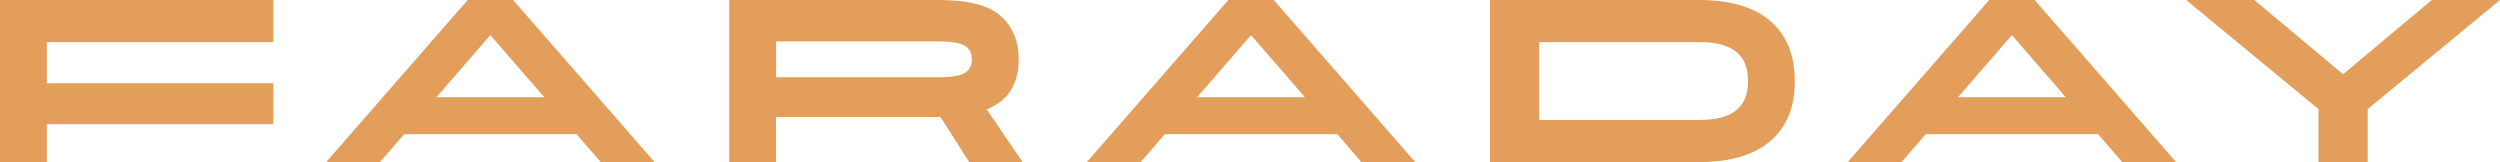 <?xml version="1.0" encoding="UTF-8"?><svg id="Layer_2" xmlns="http://www.w3.org/2000/svg" viewBox="0 0 571.89 37.07"><defs><style>.cls-1{fill:#e29e5a;}</style></defs><g id="Layer_1-2"><polygon class="cls-1" points="0 37.07 10.71 37.07 10.71 28.41 62.52 28.41 62.52 19.04 10.71 19.04 10.71 9.64 62.52 9.64 62.52 0 0 0 0 37.07"/><path class="cls-1" d="m106.98,0l-32.36,37.07h12.32l5.52-6.38h39.43l5.52,6.38h12.32L117.38,0h-10.39Zm-7.13,22.23l12.32-14.2,12.32,14.2h-24.64Z"/><path class="cls-1" d="m225.78,25.02c2.7-1.18,4.58-2.74,5.65-4.69,1.07-1.95,1.61-4.19,1.61-6.72v-.05c0-4.11-1.36-7.39-4.07-9.86-2.71-2.46-7.45-3.7-14.2-3.7h-47.95v37.07h10.71v-10.29h37.23c.13,0,.25-.01.38-.01l6.58,10.3h12.21l-8.21-12.04s.03,0,.04-.01Zm-48.24-15.54h37.23c2.82,0,4.79.32,5.89.96,1.11.64,1.66,1.68,1.66,3.11v.05c0,1.43-.55,2.46-1.66,3.11-1.11.64-3.07.96-5.89.96h-37.23v-8.2Z"/><path class="cls-1" d="m280.99,0l-32.36,37.07h12.32l5.52-6.38h39.43l5.52,6.38h12.32L291.38,0h-10.39Zm-7.13,22.23l12.32-14.2,12.32,14.2h-24.64Z"/><path class="cls-1" d="m400.61,2.12c-3.25-1.41-7.18-2.12-11.79-2.12h-48v37.07h48c4.61,0,8.54-.7,11.79-2.12,3.25-1.41,5.72-3.49,7.42-6.24,1.7-2.75,2.54-6.13,2.54-10.13v-.05c0-4-.85-7.38-2.54-10.15-1.7-2.77-4.17-4.86-7.42-6.27Zm-.75,16.47c0,1.93-.38,3.55-1.15,4.85-.77,1.3-1.96,2.3-3.59,2.97-1.63.68-3.72,1.02-6.29,1.02h-36.75V9.64h36.75c2.57,0,4.67.34,6.29,1.02,1.62.68,2.82,1.67,3.59,2.97.77,1.3,1.15,2.94,1.15,4.9v.05Z"/><path class="cls-1" d="m455.04,0l-32.36,37.07h12.32l5.52-6.38h39.43l5.52,6.38h12.32L465.44,0h-10.39Zm-7.13,22.23l12.32-14.2,12.32,14.2h-24.64Z"/><polygon class="cls-1" points="556.3 0 535.99 16.98 515.69 0 500.1 0 530.37 24.96 530.37 37.07 541.62 37.07 541.62 24.96 571.89 0 556.3 0"/></g></svg>